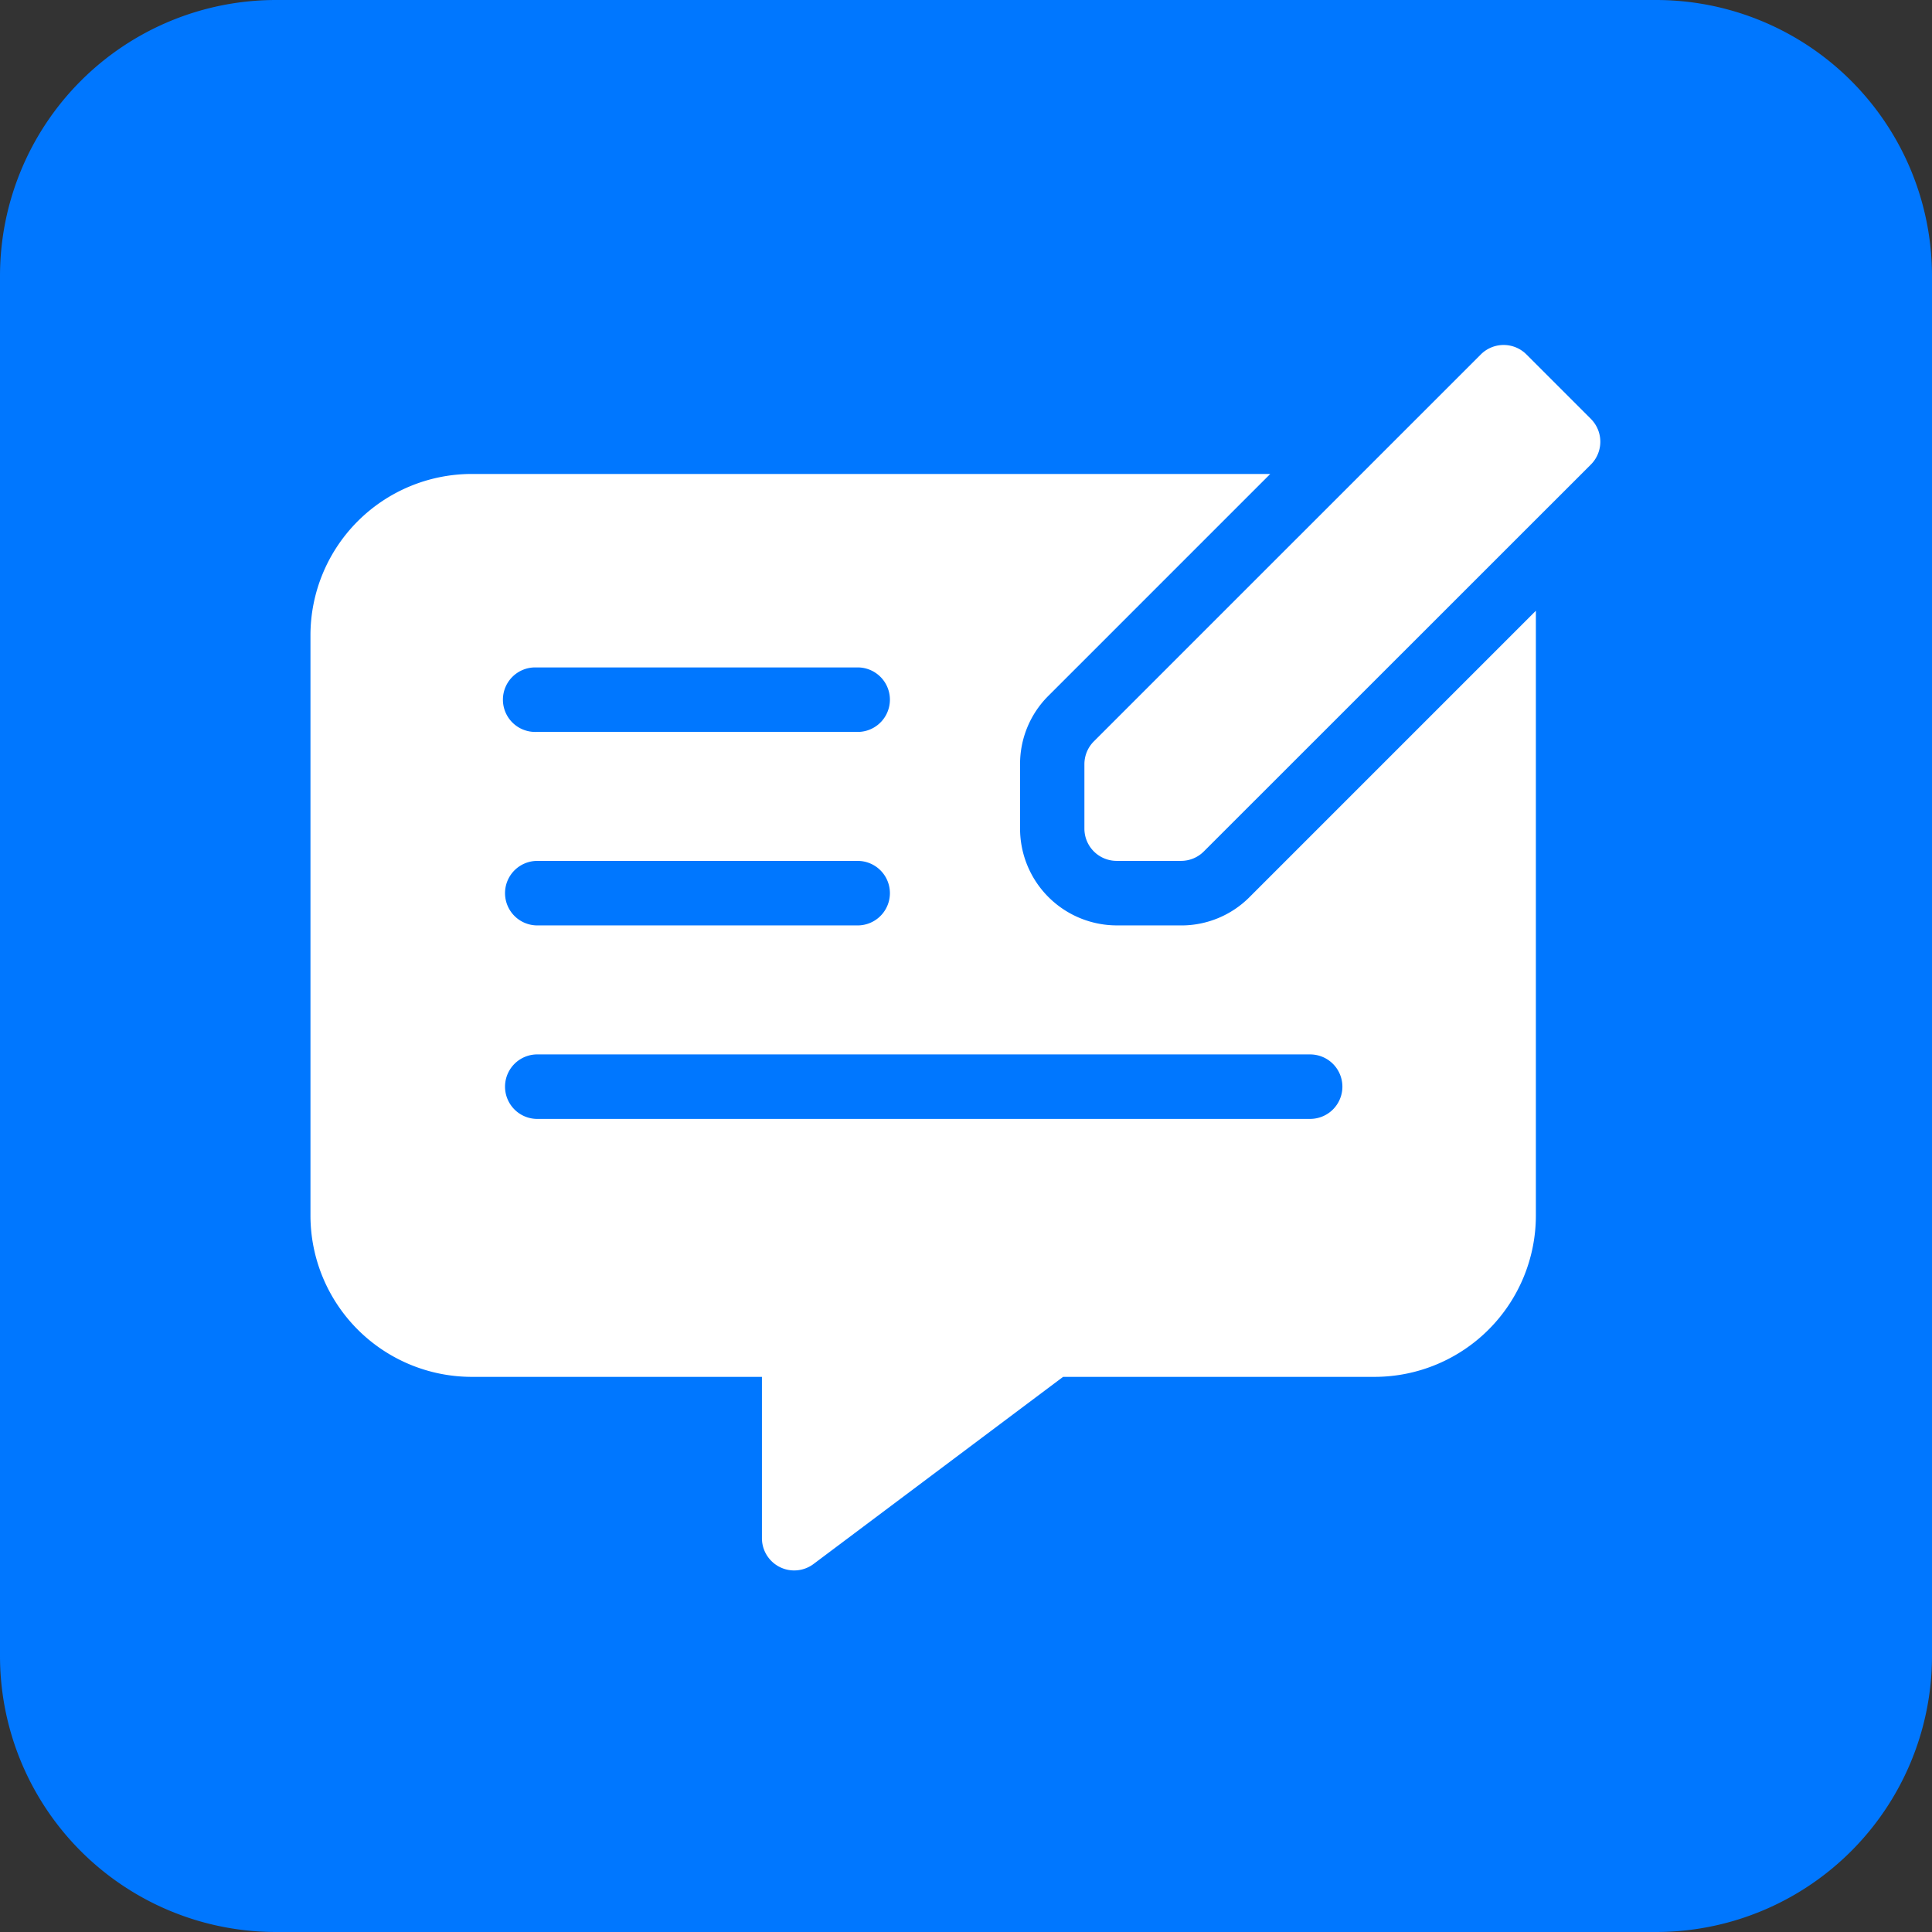 <svg xmlns="http://www.w3.org/2000/svg" width="56" height="56" viewBox="0 0 56 56"><rect x="0" y="0" width="56" height="56" fill="#333333" stroke="none"/><g id="Group_58887" data-name="Group 58887" transform="translate(-528 -697)"><g id="Group_58871" data-name="Group 58871" transform="translate(336 -2154)"><path id="Path_43958" data-name="Path 43958" d="M8,0A8,8,0,0,0,0,8V48a8,8,0,0,0,8,8H48a8,8,0,0,0,8-8V8a8,8,0,0,0-8-8Z" transform="translate(192 2851)" fill="#07f"></path></g><g id="feedback" transform="translate(536.999 706.499)"><path id="Path_104219" data-name="Path 104219" d="M321.88,2.643,320.011.774a.934.934,0,0,0-1.321,0h0L307.473,11.99a.936.936,0,0,0-.274.661v1.869a.935.935,0,0,0,.935.934H310a.934.934,0,0,0,.661-.274L321.88,3.965a.935.935,0,0,0,0-1.321h0Zm0,0" transform="translate(-284.766)" fill="#fff"></path><path id="Path_104220" data-name="Path 104220" d="M25.238,64.784H23.368a2.807,2.807,0,0,1-2.8-2.8V60.111a2.787,2.787,0,0,1,.822-1.982l6.43-6.43H4.674A4.678,4.678,0,0,0,0,56.372V73.2A4.678,4.678,0,0,0,4.674,77.87h8.412v4.673a.935.935,0,0,0,1.5.748l7.229-5.421h9.034A4.678,4.678,0,0,0,35.519,73.2V55.664l-8.3,8.3a2.787,2.787,0,0,1-1.982.821ZM6.544,57.307h9.347a.935.935,0,0,1,0,1.869H6.544a.935.935,0,1,1,0-1.869Zm0,5.608h9.347a.935.935,0,0,1,0,1.869H6.544a.935.935,0,0,1,0-1.869Zm23.367,6.543a.935.935,0,0,1-.934.935H6.544a.935.935,0,0,1,0-1.869H28.976A.935.935,0,0,1,29.911,69.458Zm0,0" transform="translate(0 -47.46)" fill="#fff"></path></g></g></svg>